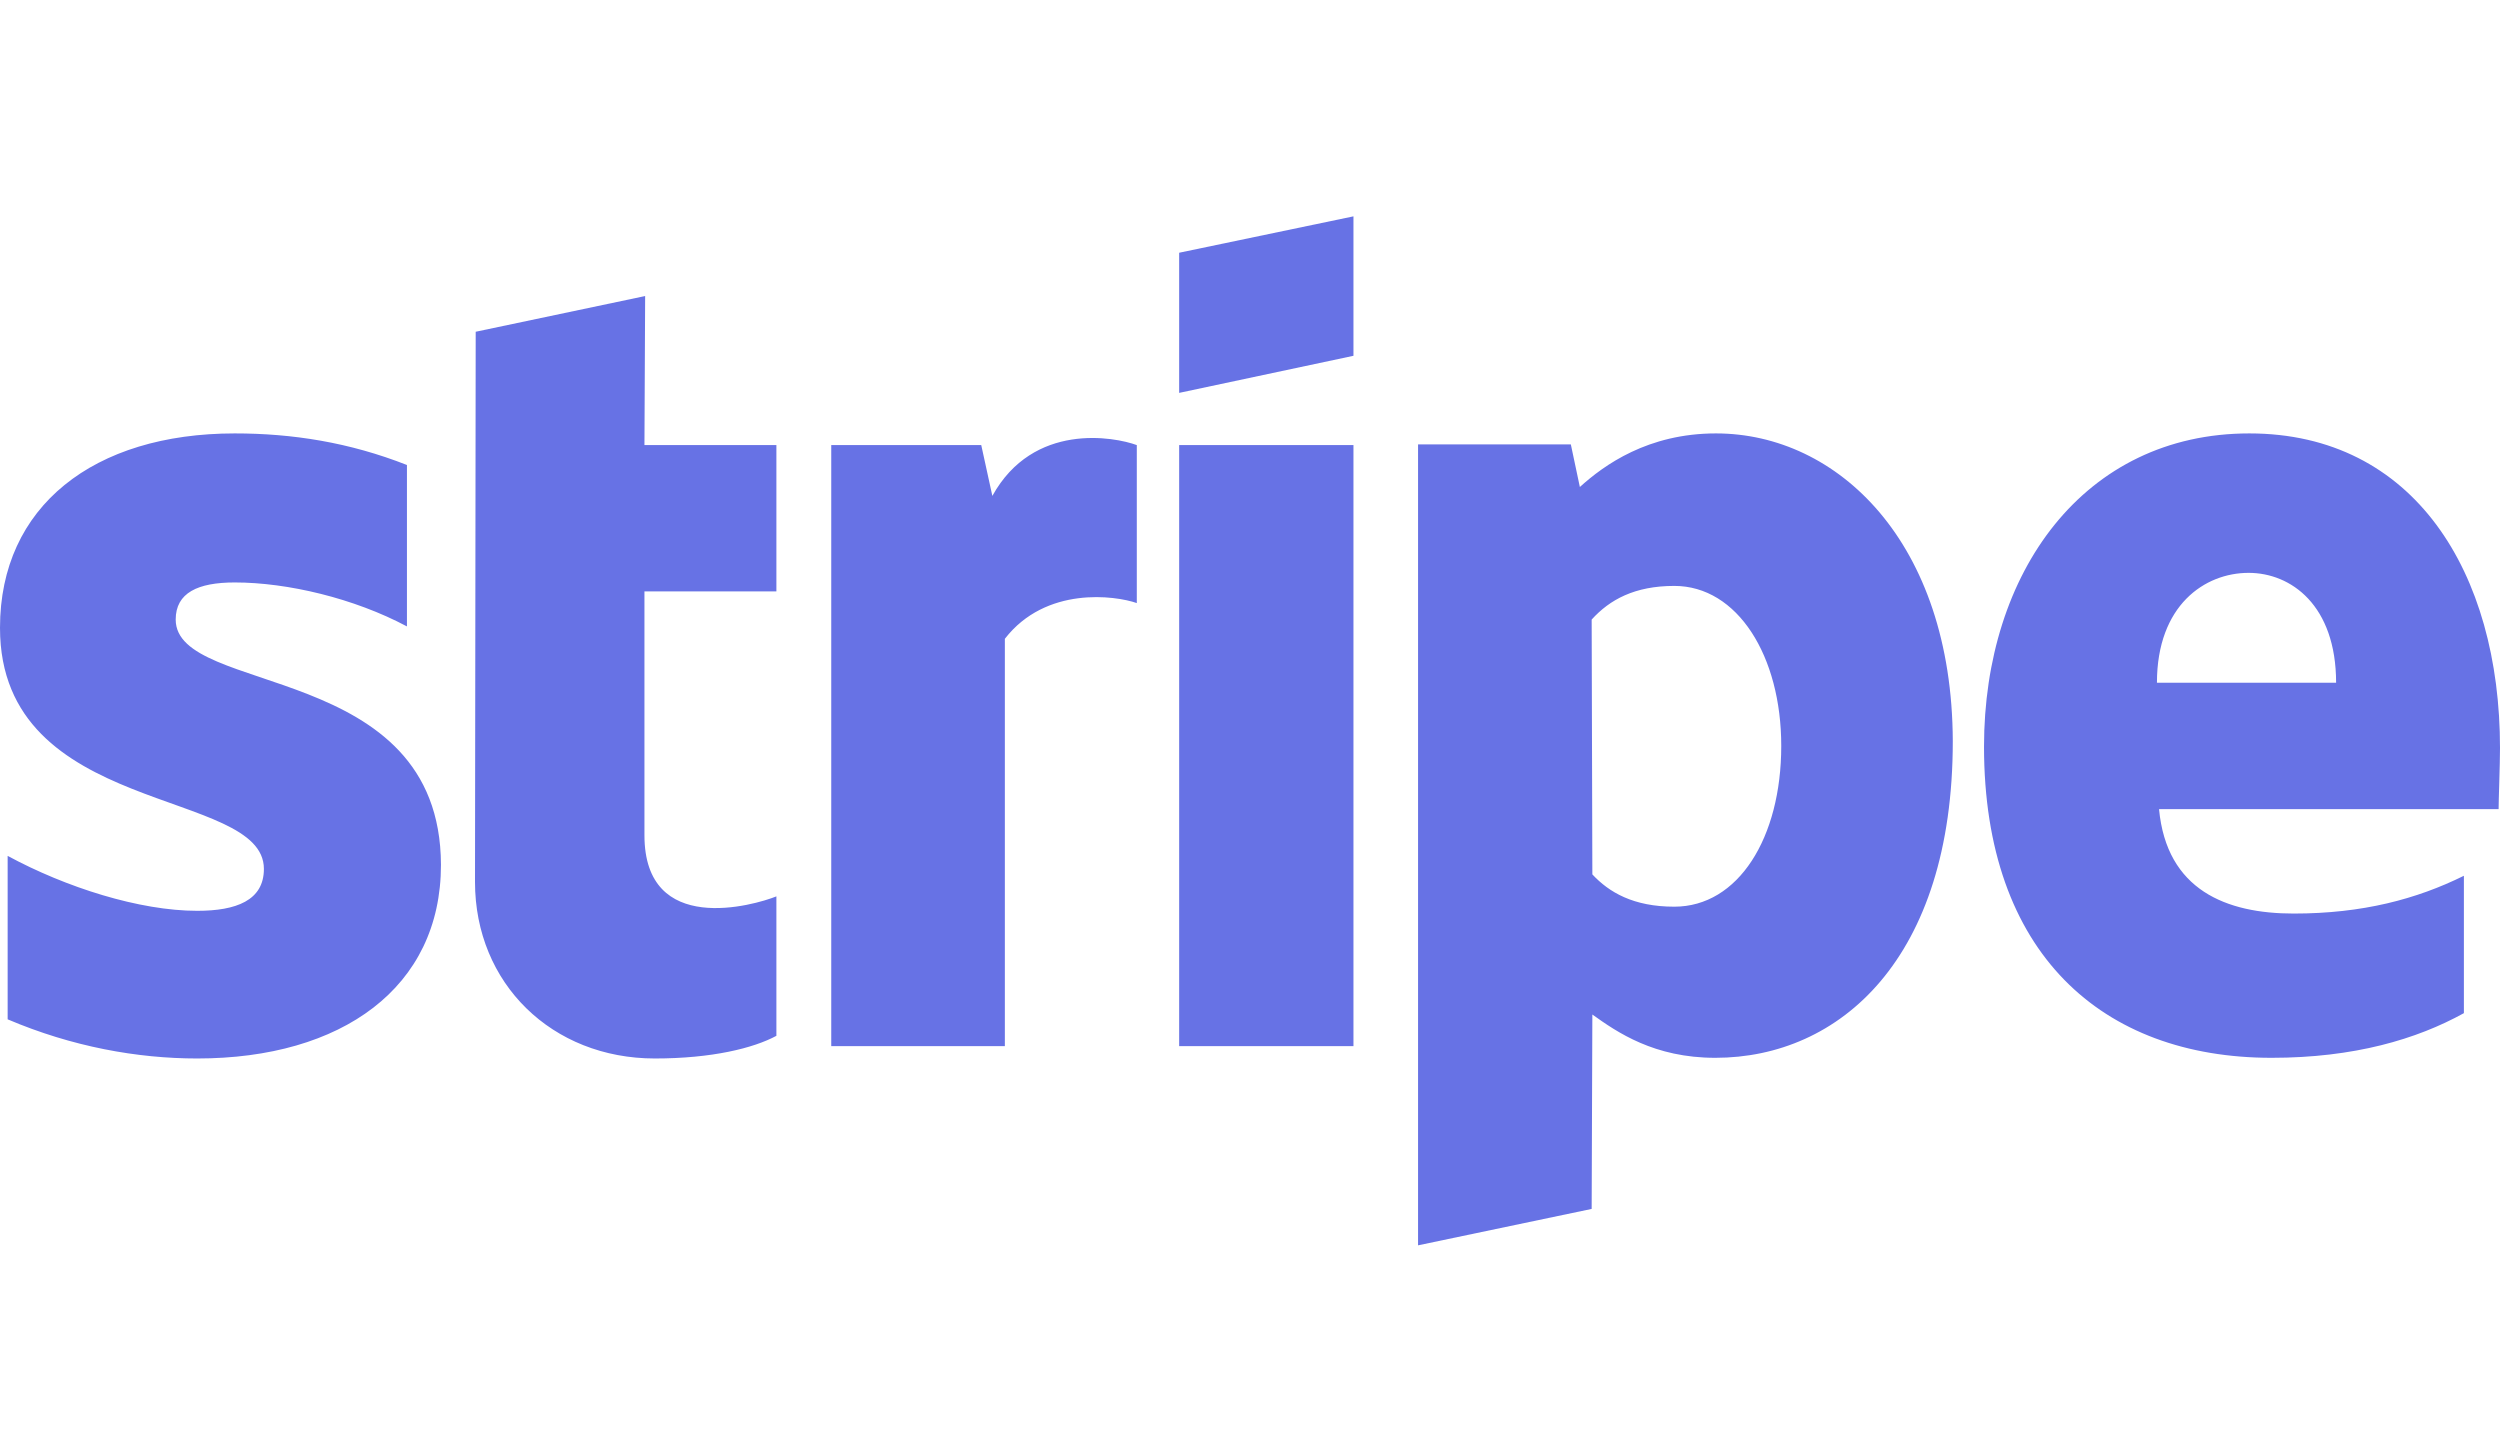 <svg width="104" height="60" viewBox="0 0 104 60" fill="none" xmlns="http://www.w3.org/2000/svg">
<path d="M7.309 25.774C7.309 24.659 8.233 24.23 9.765 24.23C11.96 24.23 14.733 24.888 16.929 26.059V19.344C14.531 18.401 12.162 18.03 9.765 18.03C3.9 18.03 0 21.059 0 26.117C0 34.003 10.978 32.746 10.978 36.147C10.978 37.461 9.822 37.89 8.204 37.89C5.807 37.89 2.744 36.918 0.318 35.604V42.404C3.004 43.547 5.72 44.033 8.204 44.033C14.213 44.033 18.344 41.09 18.344 35.975C18.316 27.46 7.309 28.974 7.309 25.774ZM26.838 12.315L19.789 13.801L19.76 36.689C19.76 40.919 22.967 44.033 27.242 44.033C29.611 44.033 31.344 43.605 32.298 43.09V37.289C31.373 37.661 26.809 38.975 26.809 34.746V24.602H32.298V18.516H26.809L26.838 12.315ZM41.282 20.63L40.82 18.516H34.58V43.519H41.802V26.574C43.507 24.374 46.396 24.774 47.291 25.088V18.516C46.367 18.173 42.987 17.544 41.282 20.63ZM49.053 18.516H56.304V43.519H49.053V18.516ZM49.053 16.344L56.304 14.801V9L49.053 10.514V16.344ZM71.384 18.03C68.553 18.03 66.733 19.344 65.722 20.259L65.347 18.487H58.991V51.806L66.213 50.291L66.242 42.204C67.282 42.947 68.813 44.005 71.356 44.005C76.527 44.005 81.236 39.89 81.236 30.831C81.207 22.545 76.44 18.03 71.384 18.03ZM69.651 37.718C67.947 37.718 66.935 37.118 66.242 36.375L66.213 25.774C66.964 24.945 68.004 24.374 69.651 24.374C72.28 24.374 74.1 27.288 74.1 31.031C74.1 34.861 72.309 37.718 69.651 37.718ZM104 31.117C104 23.802 100.418 18.03 93.571 18.03C86.695 18.03 82.535 23.802 82.535 31.06C82.535 39.661 87.447 44.005 94.495 44.005C97.933 44.005 100.533 43.233 102.498 42.147V36.432C100.533 37.404 98.28 38.004 95.42 38.004C92.618 38.004 90.133 37.032 89.816 33.66H103.942C103.942 33.289 104 31.803 104 31.117ZM89.729 28.403C89.729 25.174 91.722 23.831 93.542 23.831C95.304 23.831 97.182 25.174 97.182 28.403H89.729Z" fill="#6772E5"/>
</svg>
